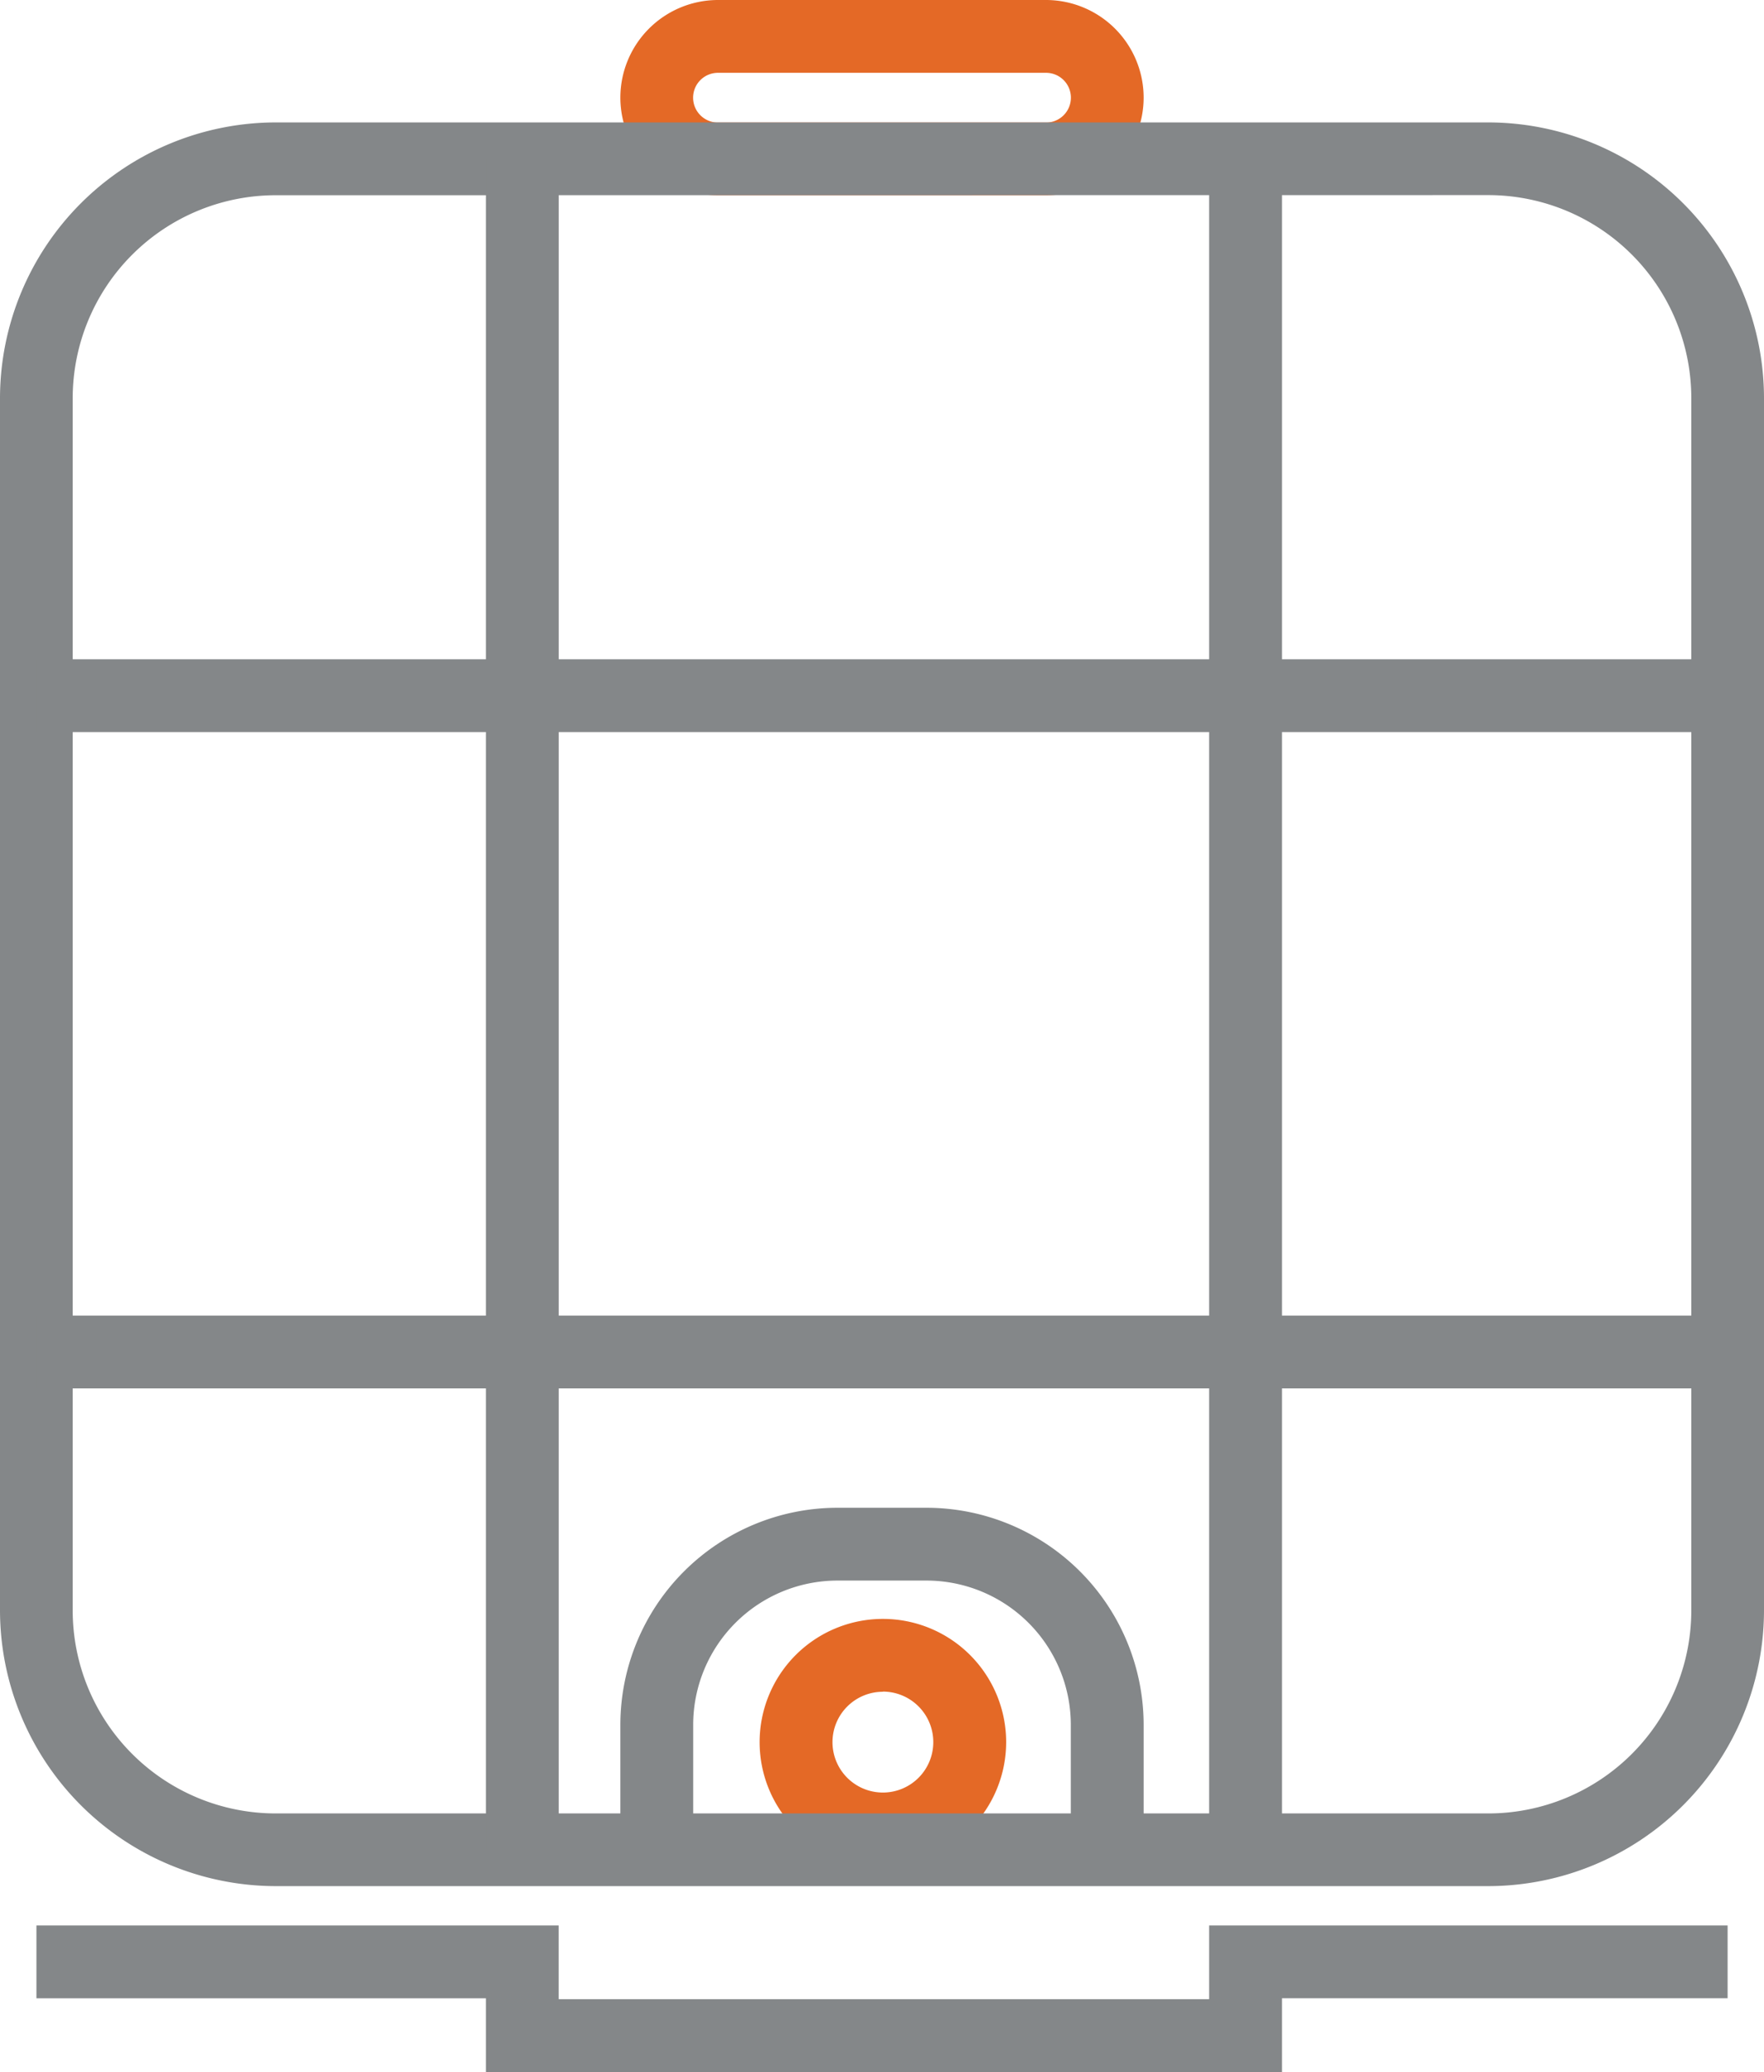 <?xml version="1.0" encoding="utf-8"?>
<!-- Generator: Adobe Illustrator 26.0.0, SVG Export Plug-In . SVG Version: 6.00 Build 0)  -->
<svg xmlns="http://www.w3.org/2000/svg" width="42.559" height="50" viewBox="0 0 42.559 50">
  <g id="Group_384" data-name="Group 384" transform="translate(-17.419 2.432)">
    <g id="Group_375" data-name="Group 375" transform="translate(35.746 36.63)">
      <path id="Path_12102" data-name="Path 12102" d="M51.679,70.2a2.974,2.974,0,1,1,2.974-2.974A2.977,2.977,0,0,1,51.679,70.2Zm0-4.19a1.216,1.216,0,1,0,1.216,1.216A1.218,1.218,0,0,0,51.679,66.006Z" transform="translate(-48.705 -64.249)" fill="#e46926"/>
    </g>
    <g id="Group_376" data-name="Group 376" transform="translate(32.386 -2.432)">
      <path id="Path_12103" data-name="Path 12103" d="M53.239,2.279H45.324A2.358,2.358,0,0,1,42.969-.076a2.358,2.358,0,0,1,2.355-2.356h7.915A2.358,2.358,0,0,1,55.594-.076,2.358,2.358,0,0,1,53.239,2.279ZM45.324-.675a.6.6,0,0,0-.6.6.6.6,0,0,0,.6.6h7.915a.6.6,0,0,0,.6-.6.6.6,0,0,0-.6-.6Z" transform="translate(-42.969 2.432)" fill="#e46926"/>
    </g>
    <g id="Group_377" data-name="Group 377" transform="translate(17.419 0.522)">
      <path id="Path_12104" data-name="Path 12104" d="M53.324,45.169H24.073a6.662,6.662,0,0,1-6.654-6.654V9.264A6.662,6.662,0,0,1,24.073,2.61H53.324a6.662,6.662,0,0,1,6.654,6.654V38.515A6.662,6.662,0,0,1,53.324,45.169ZM24.073,4.367a4.9,4.9,0,0,0-4.9,4.9V38.515a4.9,4.9,0,0,0,4.9,4.9H53.324a4.9,4.9,0,0,0,4.9-4.9V9.264a4.9,4.9,0,0,0-4.9-4.9Z" transform="translate(-17.419 -2.61)" fill="#848789"/>
    </g>
    <g id="Group_378" data-name="Group 378" transform="translate(29.142 1.4)">
      <rect id="Rectangle_107" data-name="Rectangle 107" width="1.757" height="40.802" fill="#848789"/>
    </g>
    <g id="Group_379" data-name="Group 379" transform="translate(46.591 1.4)">
      <rect id="Rectangle_108" data-name="Rectangle 108" width="1.757" height="40.802" fill="#848789"/>
    </g>
    <g id="Group_380" data-name="Group 380" transform="translate(18.298 13.476)">
      <rect id="Rectangle_109" data-name="Rectangle 109" width="40.802" height="1.757" transform="translate(0)" fill="#848789"/>
    </g>
    <g id="Group_381" data-name="Group 381" transform="translate(18.298 29.314)">
      <rect id="Rectangle_110" data-name="Rectangle 110" width="40.802" height="1.757" transform="translate(0)" fill="#848789"/>
    </g>
    <g id="Group_382" data-name="Group 382" transform="translate(32.386 33.951)">
      <path id="Path_12105" data-name="Path 12105" d="M55.594,67.927H53.837V64.913a3.484,3.484,0,0,0-3.48-3.48H48.205a3.483,3.483,0,0,0-3.479,3.48v3.014H42.969V64.913a5.243,5.243,0,0,1,5.236-5.237h2.152a5.243,5.243,0,0,1,5.237,5.237Z" transform="translate(-42.969 -59.676)" fill="#848789"/>
    </g>
    <g id="Group_383" data-name="Group 383" transform="translate(18.298 44.03)">
      <path id="Path_12106" data-name="Path 12106" d="M48.969,80.42H29.763v-1.78H18.919V76.882h12.6v1.78H47.212v-1.78H59.721v1.757H48.969Z" transform="translate(-18.919 -76.882)" fill="#848789"/>
    </g>
  </g>
</svg>
